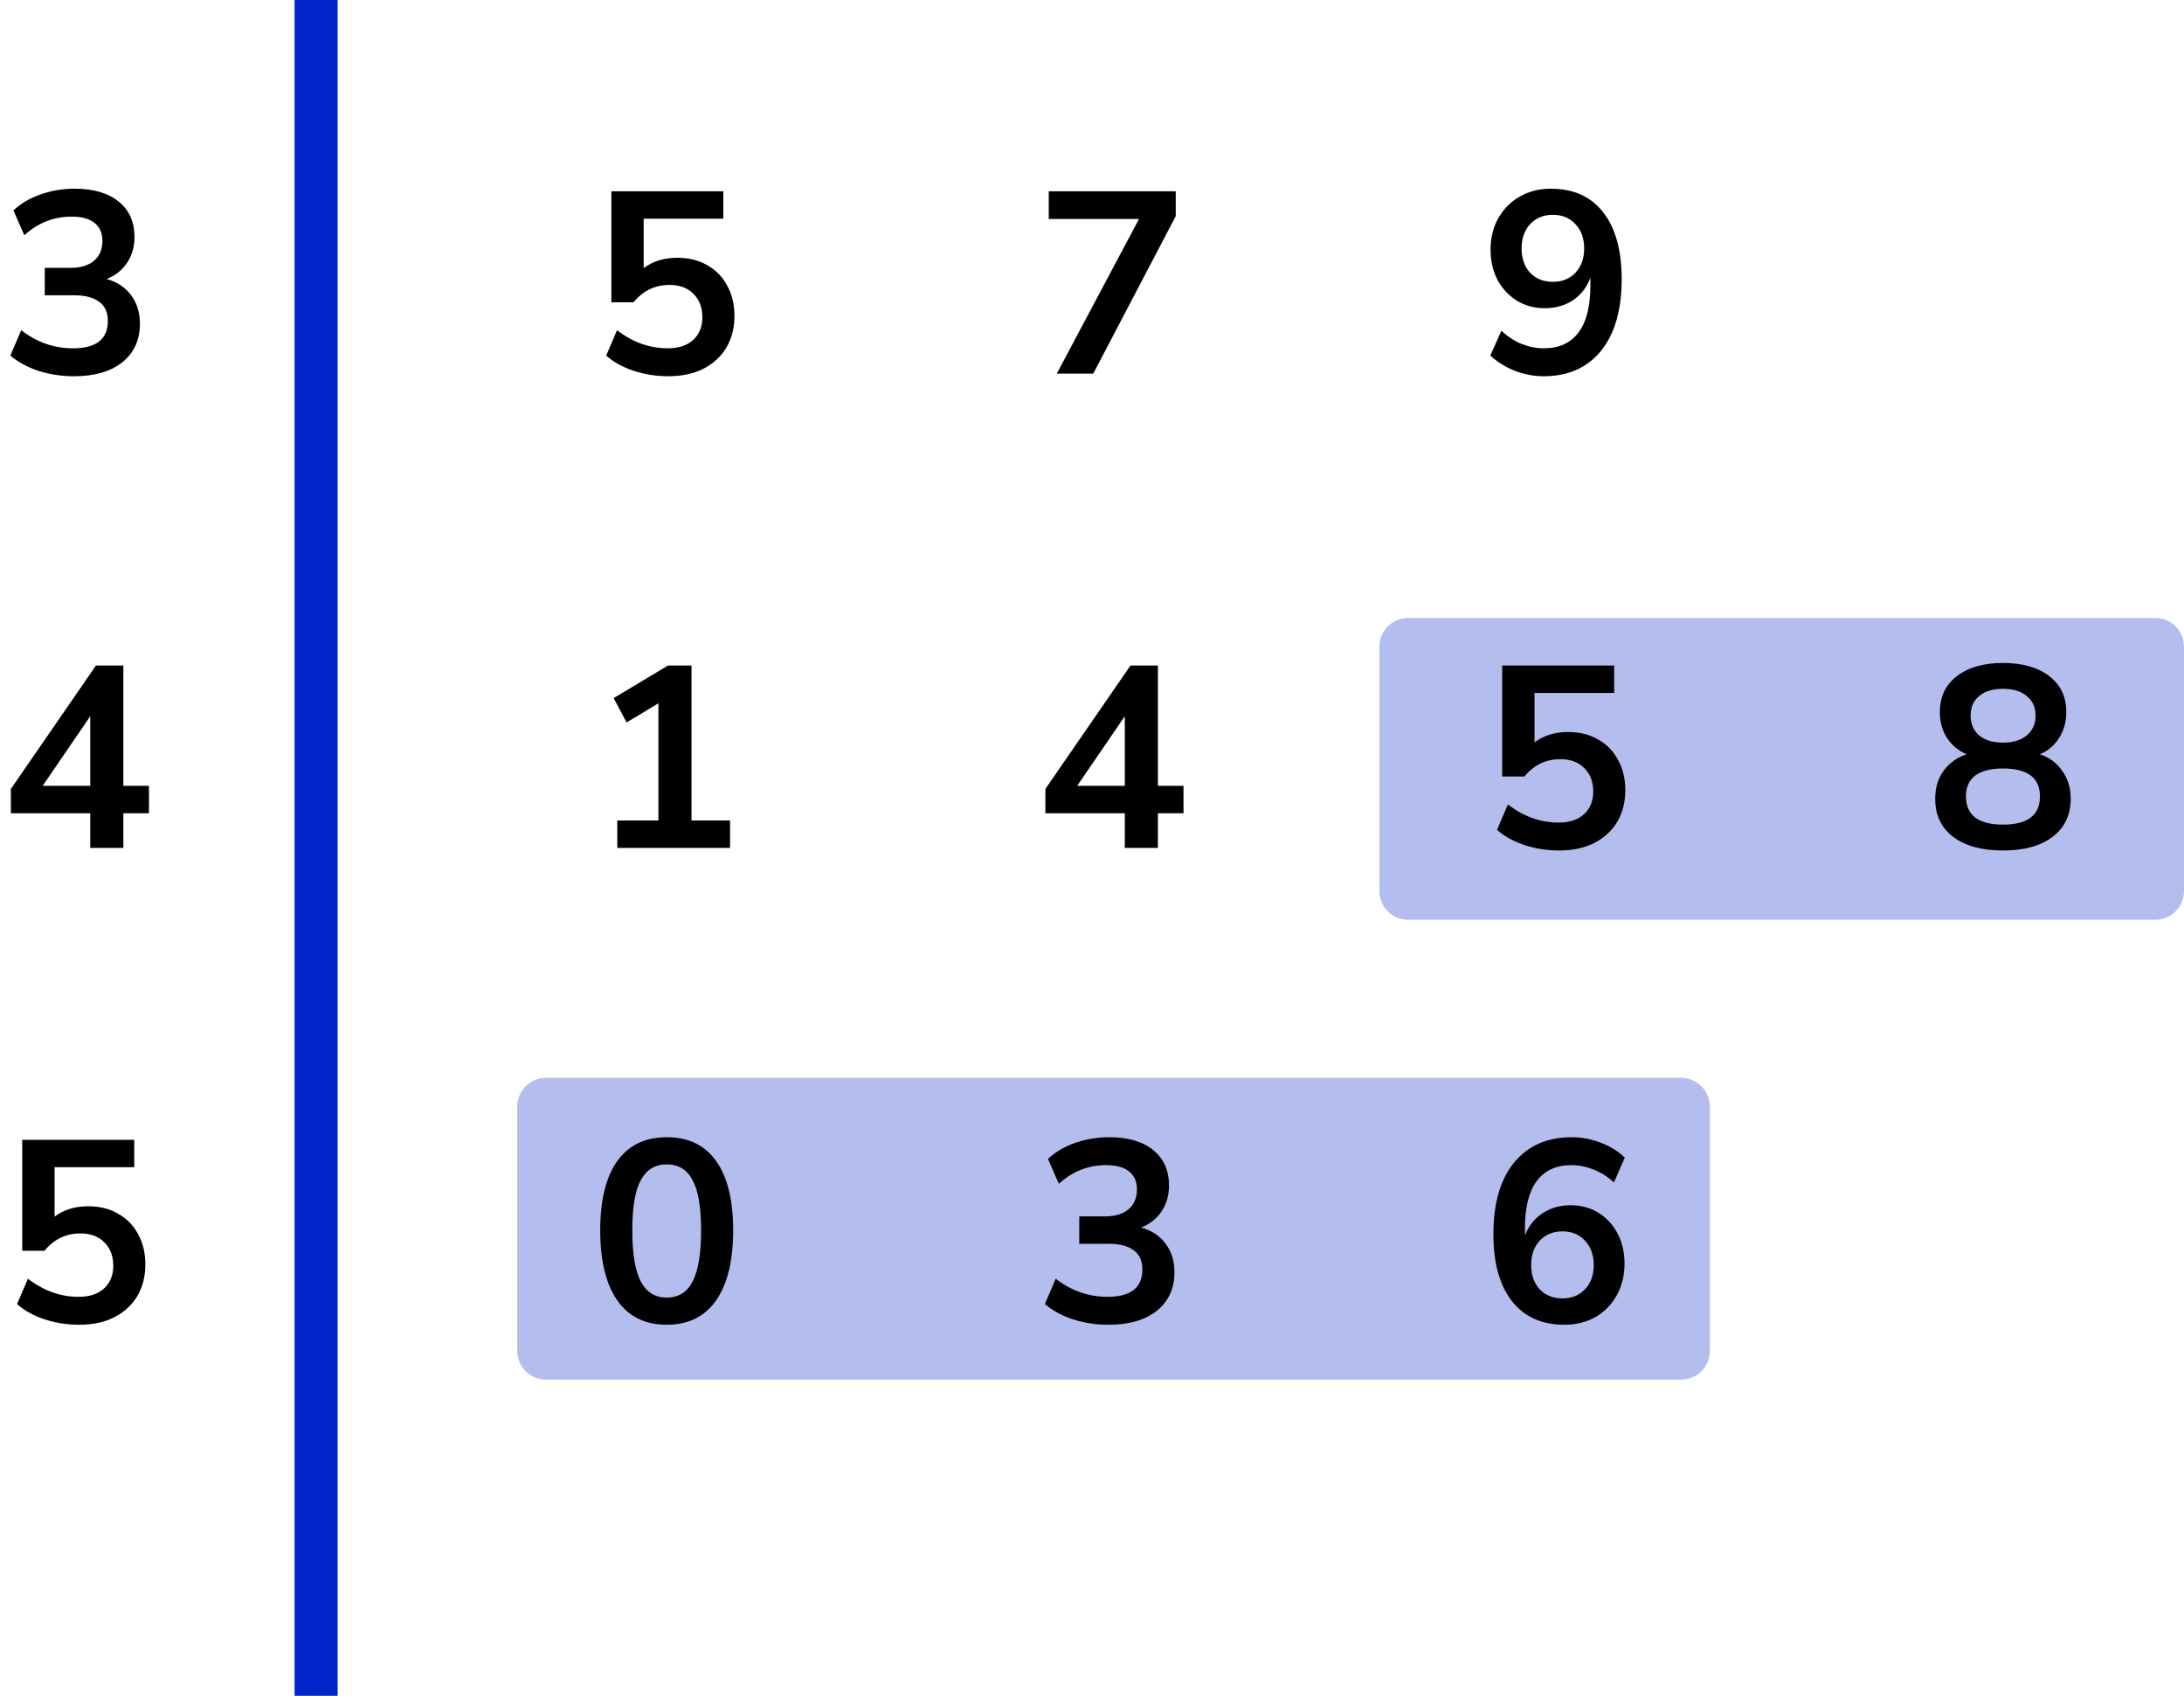 <?xml version="1.0" encoding="UTF-8"?> <svg xmlns="http://www.w3.org/2000/svg" width="152" height="118" viewBox="0 0 152 118" fill="none"><path d="M22 118L22 0" stroke="#0026CA" stroke-width="3"></path><path d="M5.148 26.18C4.284 26.18 3.456 26.054 2.664 25.802C1.884 25.538 1.236 25.184 0.72 24.74L1.476 22.976C2.556 23.816 3.756 24.236 5.076 24.236C6.696 24.236 7.506 23.6 7.506 22.328C7.506 21.728 7.302 21.284 6.894 20.996C6.498 20.696 5.916 20.546 5.148 20.546H3.114V18.638H4.932C5.604 18.638 6.138 18.476 6.534 18.152C6.93 17.816 7.128 17.354 7.128 16.766C7.128 16.214 6.942 15.794 6.57 15.506C6.21 15.218 5.682 15.074 4.986 15.074C3.738 15.074 2.64 15.506 1.692 16.37L0.936 14.642C1.44 14.162 2.07 13.79 2.826 13.526C3.582 13.262 4.368 13.13 5.184 13.13C6.504 13.13 7.53 13.43 8.262 14.03C8.994 14.618 9.36 15.44 9.36 16.496C9.36 17.18 9.186 17.78 8.838 18.296C8.49 18.812 8.016 19.184 7.416 19.412C8.148 19.616 8.718 19.994 9.126 20.546C9.534 21.086 9.738 21.746 9.738 22.526C9.738 23.654 9.33 24.548 8.514 25.208C7.698 25.856 6.576 26.18 5.148 26.18Z" fill="black"></path><path d="M6.282 59V56.588H0.756V54.896L6.678 46.31H8.586V54.68H10.368V56.588H8.586V59H6.282ZM6.282 54.68V49.838L2.97 54.68H6.282Z" fill="black"></path><path d="M5.508 92.18C4.68 92.18 3.876 92.054 3.096 91.802C2.316 91.538 1.68 91.184 1.188 90.74L1.944 88.976C3.036 89.816 4.212 90.236 5.472 90.236C6.228 90.236 6.816 90.044 7.236 89.66C7.668 89.264 7.884 88.736 7.884 88.076C7.884 87.404 7.68 86.864 7.272 86.456C6.864 86.036 6.306 85.826 5.598 85.826C4.59 85.826 3.756 86.228 3.096 87.032H1.548V79.31H9.342V81.218H3.798V84.656C4.434 84.176 5.214 83.936 6.138 83.936C6.942 83.936 7.638 84.11 8.226 84.458C8.826 84.794 9.288 85.268 9.612 85.88C9.948 86.48 10.116 87.182 10.116 87.986C10.116 88.814 9.93 89.546 9.558 90.182C9.186 90.806 8.652 91.298 7.956 91.658C7.272 92.006 6.456 92.18 5.508 92.18Z" fill="black"></path><path d="M36 77C36 75.895 36.895 75 38 75H117C118.105 75 119 75.895 119 77V94C119 95.105 118.105 96 117 96H38C36.895 96 36 95.105 36 94V77Z" fill="#B3BEEF"></path><path d="M96 45C96 43.895 96.895 43 98 43H150C151.105 43 152 43.895 152 45V62C152 63.105 151.105 64 150 64H98C96.895 64 96 63.105 96 62V45Z" fill="#B3BEEF"></path><path d="M46.508 26.18C45.68 26.18 44.876 26.054 44.096 25.802C43.316 25.538 42.68 25.184 42.188 24.74L42.944 22.976C44.036 23.816 45.212 24.236 46.472 24.236C47.228 24.236 47.816 24.044 48.236 23.66C48.668 23.264 48.884 22.736 48.884 22.076C48.884 21.404 48.68 20.864 48.272 20.456C47.864 20.036 47.306 19.826 46.598 19.826C45.59 19.826 44.756 20.228 44.096 21.032H42.548V13.31H50.342V15.218H44.798V18.656C45.434 18.176 46.214 17.936 47.138 17.936C47.942 17.936 48.638 18.11 49.226 18.458C49.826 18.794 50.288 19.268 50.612 19.88C50.948 20.48 51.116 21.182 51.116 21.986C51.116 22.814 50.93 23.546 50.558 24.182C50.186 24.806 49.652 25.298 48.956 25.658C48.272 26.006 47.456 26.18 46.508 26.18Z" fill="black"></path><path d="M73.548 26L79.272 15.236H72.99V13.31H81.828V15.038L76.086 26H73.548Z" fill="black"></path><path d="M107.428 26.18C106.756 26.18 106.09 26.054 105.43 25.802C104.77 25.538 104.2 25.184 103.72 24.74L104.494 23.012C104.926 23.42 105.394 23.726 105.898 23.93C106.414 24.134 106.93 24.236 107.446 24.236C108.502 24.236 109.306 23.87 109.858 23.138C110.41 22.406 110.686 21.314 110.686 19.862V19.322C110.446 19.982 110.044 20.504 109.48 20.888C108.916 21.26 108.256 21.446 107.5 21.446C106.78 21.446 106.138 21.272 105.574 20.924C105.01 20.576 104.56 20.096 104.224 19.484C103.9 18.86 103.738 18.158 103.738 17.378C103.738 16.55 103.918 15.818 104.278 15.182C104.638 14.546 105.13 14.048 105.754 13.688C106.39 13.316 107.116 13.13 107.932 13.13C109.516 13.13 110.734 13.682 111.586 14.786C112.438 15.878 112.864 17.426 112.864 19.43C112.864 21.566 112.384 23.228 111.424 24.416C110.464 25.592 109.132 26.18 107.428 26.18ZM108.076 19.61C108.724 19.61 109.246 19.4 109.642 18.98C110.05 18.548 110.254 17.984 110.254 17.288C110.254 16.592 110.05 16.028 109.642 15.596C109.246 15.164 108.724 14.948 108.076 14.948C107.428 14.948 106.9 15.164 106.492 15.596C106.096 16.028 105.898 16.592 105.898 17.288C105.898 17.984 106.096 18.548 106.492 18.98C106.9 19.4 107.428 19.61 108.076 19.61Z" fill="black"></path><path d="M42.962 59V57.092H45.824V48.938L43.61 50.27L42.71 48.578L46.49 46.31H48.128V57.092H50.81V59H42.962Z" fill="black"></path><path d="M78.282 59V56.588H72.756V54.896L78.678 46.31H80.586V54.68H82.368V56.588H80.586V59H78.282ZM78.282 54.68V49.838L74.97 54.68H78.282Z" fill="black"></path><path d="M108.508 59.18C107.68 59.18 106.876 59.054 106.096 58.802C105.316 58.538 104.68 58.184 104.188 57.74L104.944 55.976C106.036 56.816 107.212 57.236 108.472 57.236C109.228 57.236 109.816 57.044 110.236 56.66C110.668 56.264 110.884 55.736 110.884 55.076C110.884 54.404 110.68 53.864 110.272 53.456C109.864 53.036 109.306 52.826 108.598 52.826C107.59 52.826 106.756 53.228 106.096 54.032H104.548V46.31H112.342V48.218H106.798V51.656C107.434 51.176 108.214 50.936 109.138 50.936C109.942 50.936 110.638 51.11 111.226 51.458C111.826 51.794 112.288 52.268 112.612 52.88C112.948 53.48 113.116 54.182 113.116 54.986C113.116 55.814 112.93 56.546 112.558 57.182C112.186 57.806 111.652 58.298 110.956 58.658C110.272 59.006 109.456 59.18 108.508 59.18Z" fill="black"></path><path d="M139.4 59.18C137.924 59.18 136.766 58.862 135.926 58.226C135.098 57.59 134.684 56.708 134.684 55.58C134.684 54.812 134.882 54.158 135.278 53.618C135.686 53.078 136.214 52.7 136.862 52.484C136.286 52.232 135.83 51.848 135.494 51.332C135.17 50.816 135.008 50.222 135.008 49.55C135.008 48.482 135.404 47.648 136.196 47.048C136.988 46.436 138.056 46.13 139.4 46.13C140.756 46.13 141.83 46.436 142.622 47.048C143.414 47.648 143.81 48.482 143.81 49.55C143.81 50.222 143.642 50.822 143.306 51.35C142.982 51.866 142.538 52.244 141.974 52.484C142.622 52.7 143.138 53.084 143.522 53.636C143.918 54.176 144.116 54.824 144.116 55.58C144.116 56.708 143.696 57.59 142.856 58.226C142.028 58.862 140.876 59.18 139.4 59.18ZM139.4 51.674C140.108 51.674 140.66 51.506 141.056 51.17C141.464 50.834 141.668 50.372 141.668 49.784C141.668 49.208 141.464 48.758 141.056 48.434C140.66 48.098 140.108 47.93 139.4 47.93C138.692 47.93 138.14 48.098 137.744 48.434C137.348 48.758 137.15 49.208 137.15 49.784C137.15 50.372 137.348 50.834 137.744 51.17C138.14 51.506 138.692 51.674 139.4 51.674ZM139.4 57.38C141.116 57.38 141.974 56.726 141.974 55.418C141.974 54.122 141.116 53.474 139.4 53.474C138.56 53.474 137.918 53.636 137.474 53.96C137.042 54.284 136.826 54.77 136.826 55.418C136.826 56.066 137.042 56.558 137.474 56.894C137.918 57.218 138.56 57.38 139.4 57.38Z" fill="black"></path><path d="M46.4 92.18C44.9 92.18 43.754 91.616 42.962 90.488C42.17 89.348 41.774 87.728 41.774 85.628C41.774 83.504 42.17 81.89 42.962 80.786C43.754 79.682 44.9 79.13 46.4 79.13C47.912 79.13 49.058 79.682 49.838 80.786C50.63 81.89 51.026 83.498 51.026 85.61C51.026 87.722 50.63 89.348 49.838 90.488C49.046 91.616 47.9 92.18 46.4 92.18ZM46.4 90.29C47.216 90.29 47.816 89.918 48.2 89.174C48.596 88.418 48.794 87.23 48.794 85.61C48.794 84.002 48.596 82.838 48.2 82.118C47.816 81.386 47.216 81.02 46.4 81.02C45.596 81.02 44.996 81.386 44.6 82.118C44.204 82.838 44.006 84.002 44.006 85.61C44.006 87.23 44.204 88.418 44.6 89.174C44.996 89.918 45.596 90.29 46.4 90.29Z" fill="black"></path><path d="M77.148 92.18C76.284 92.18 75.456 92.054 74.664 91.802C73.884 91.538 73.236 91.184 72.72 90.74L73.476 88.976C74.556 89.816 75.756 90.236 77.076 90.236C78.696 90.236 79.506 89.6 79.506 88.328C79.506 87.728 79.302 87.284 78.894 86.996C78.498 86.696 77.916 86.546 77.148 86.546H75.114V84.638H76.932C77.604 84.638 78.138 84.476 78.534 84.152C78.93 83.816 79.128 83.354 79.128 82.766C79.128 82.214 78.942 81.794 78.57 81.506C78.21 81.218 77.682 81.074 76.986 81.074C75.738 81.074 74.64 81.506 73.692 82.37L72.936 80.642C73.44 80.162 74.07 79.79 74.826 79.526C75.582 79.262 76.368 79.13 77.184 79.13C78.504 79.13 79.53 79.43 80.262 80.03C80.994 80.618 81.36 81.44 81.36 82.496C81.36 83.18 81.186 83.78 80.838 84.296C80.49 84.812 80.016 85.184 79.416 85.412C80.148 85.616 80.718 85.994 81.126 86.546C81.534 87.086 81.738 87.746 81.738 88.526C81.738 89.654 81.33 90.548 80.514 91.208C79.698 91.856 78.576 92.18 77.148 92.18Z" fill="black"></path><path d="M108.868 92.18C107.296 92.18 106.078 91.628 105.214 90.524C104.362 89.42 103.936 87.872 103.936 85.88C103.936 83.732 104.416 82.07 105.376 80.894C106.348 79.718 107.686 79.13 109.39 79.13C110.062 79.13 110.728 79.256 111.388 79.508C112.048 79.748 112.612 80.096 113.08 80.552L112.324 82.28C111.88 81.872 111.406 81.572 110.902 81.38C110.398 81.176 109.882 81.074 109.354 81.074C108.31 81.074 107.512 81.44 106.96 82.172C106.408 82.904 106.132 83.996 106.132 85.448V85.97C106.384 85.31 106.792 84.794 107.356 84.422C107.92 84.05 108.568 83.864 109.3 83.864C110.032 83.864 110.68 84.038 111.244 84.386C111.808 84.734 112.252 85.214 112.576 85.826C112.9 86.438 113.062 87.14 113.062 87.932C113.062 88.748 112.882 89.48 112.522 90.128C112.174 90.764 111.682 91.268 111.046 91.64C110.422 92 109.696 92.18 108.868 92.18ZM108.742 90.344C109.39 90.344 109.912 90.134 110.308 89.714C110.716 89.282 110.92 88.718 110.92 88.022C110.92 87.326 110.716 86.762 110.308 86.33C109.912 85.898 109.39 85.682 108.742 85.682C108.094 85.682 107.566 85.898 107.158 86.33C106.762 86.762 106.564 87.326 106.564 88.022C106.564 88.718 106.762 89.282 107.158 89.714C107.566 90.134 108.094 90.344 108.742 90.344Z" fill="black"></path></svg> 